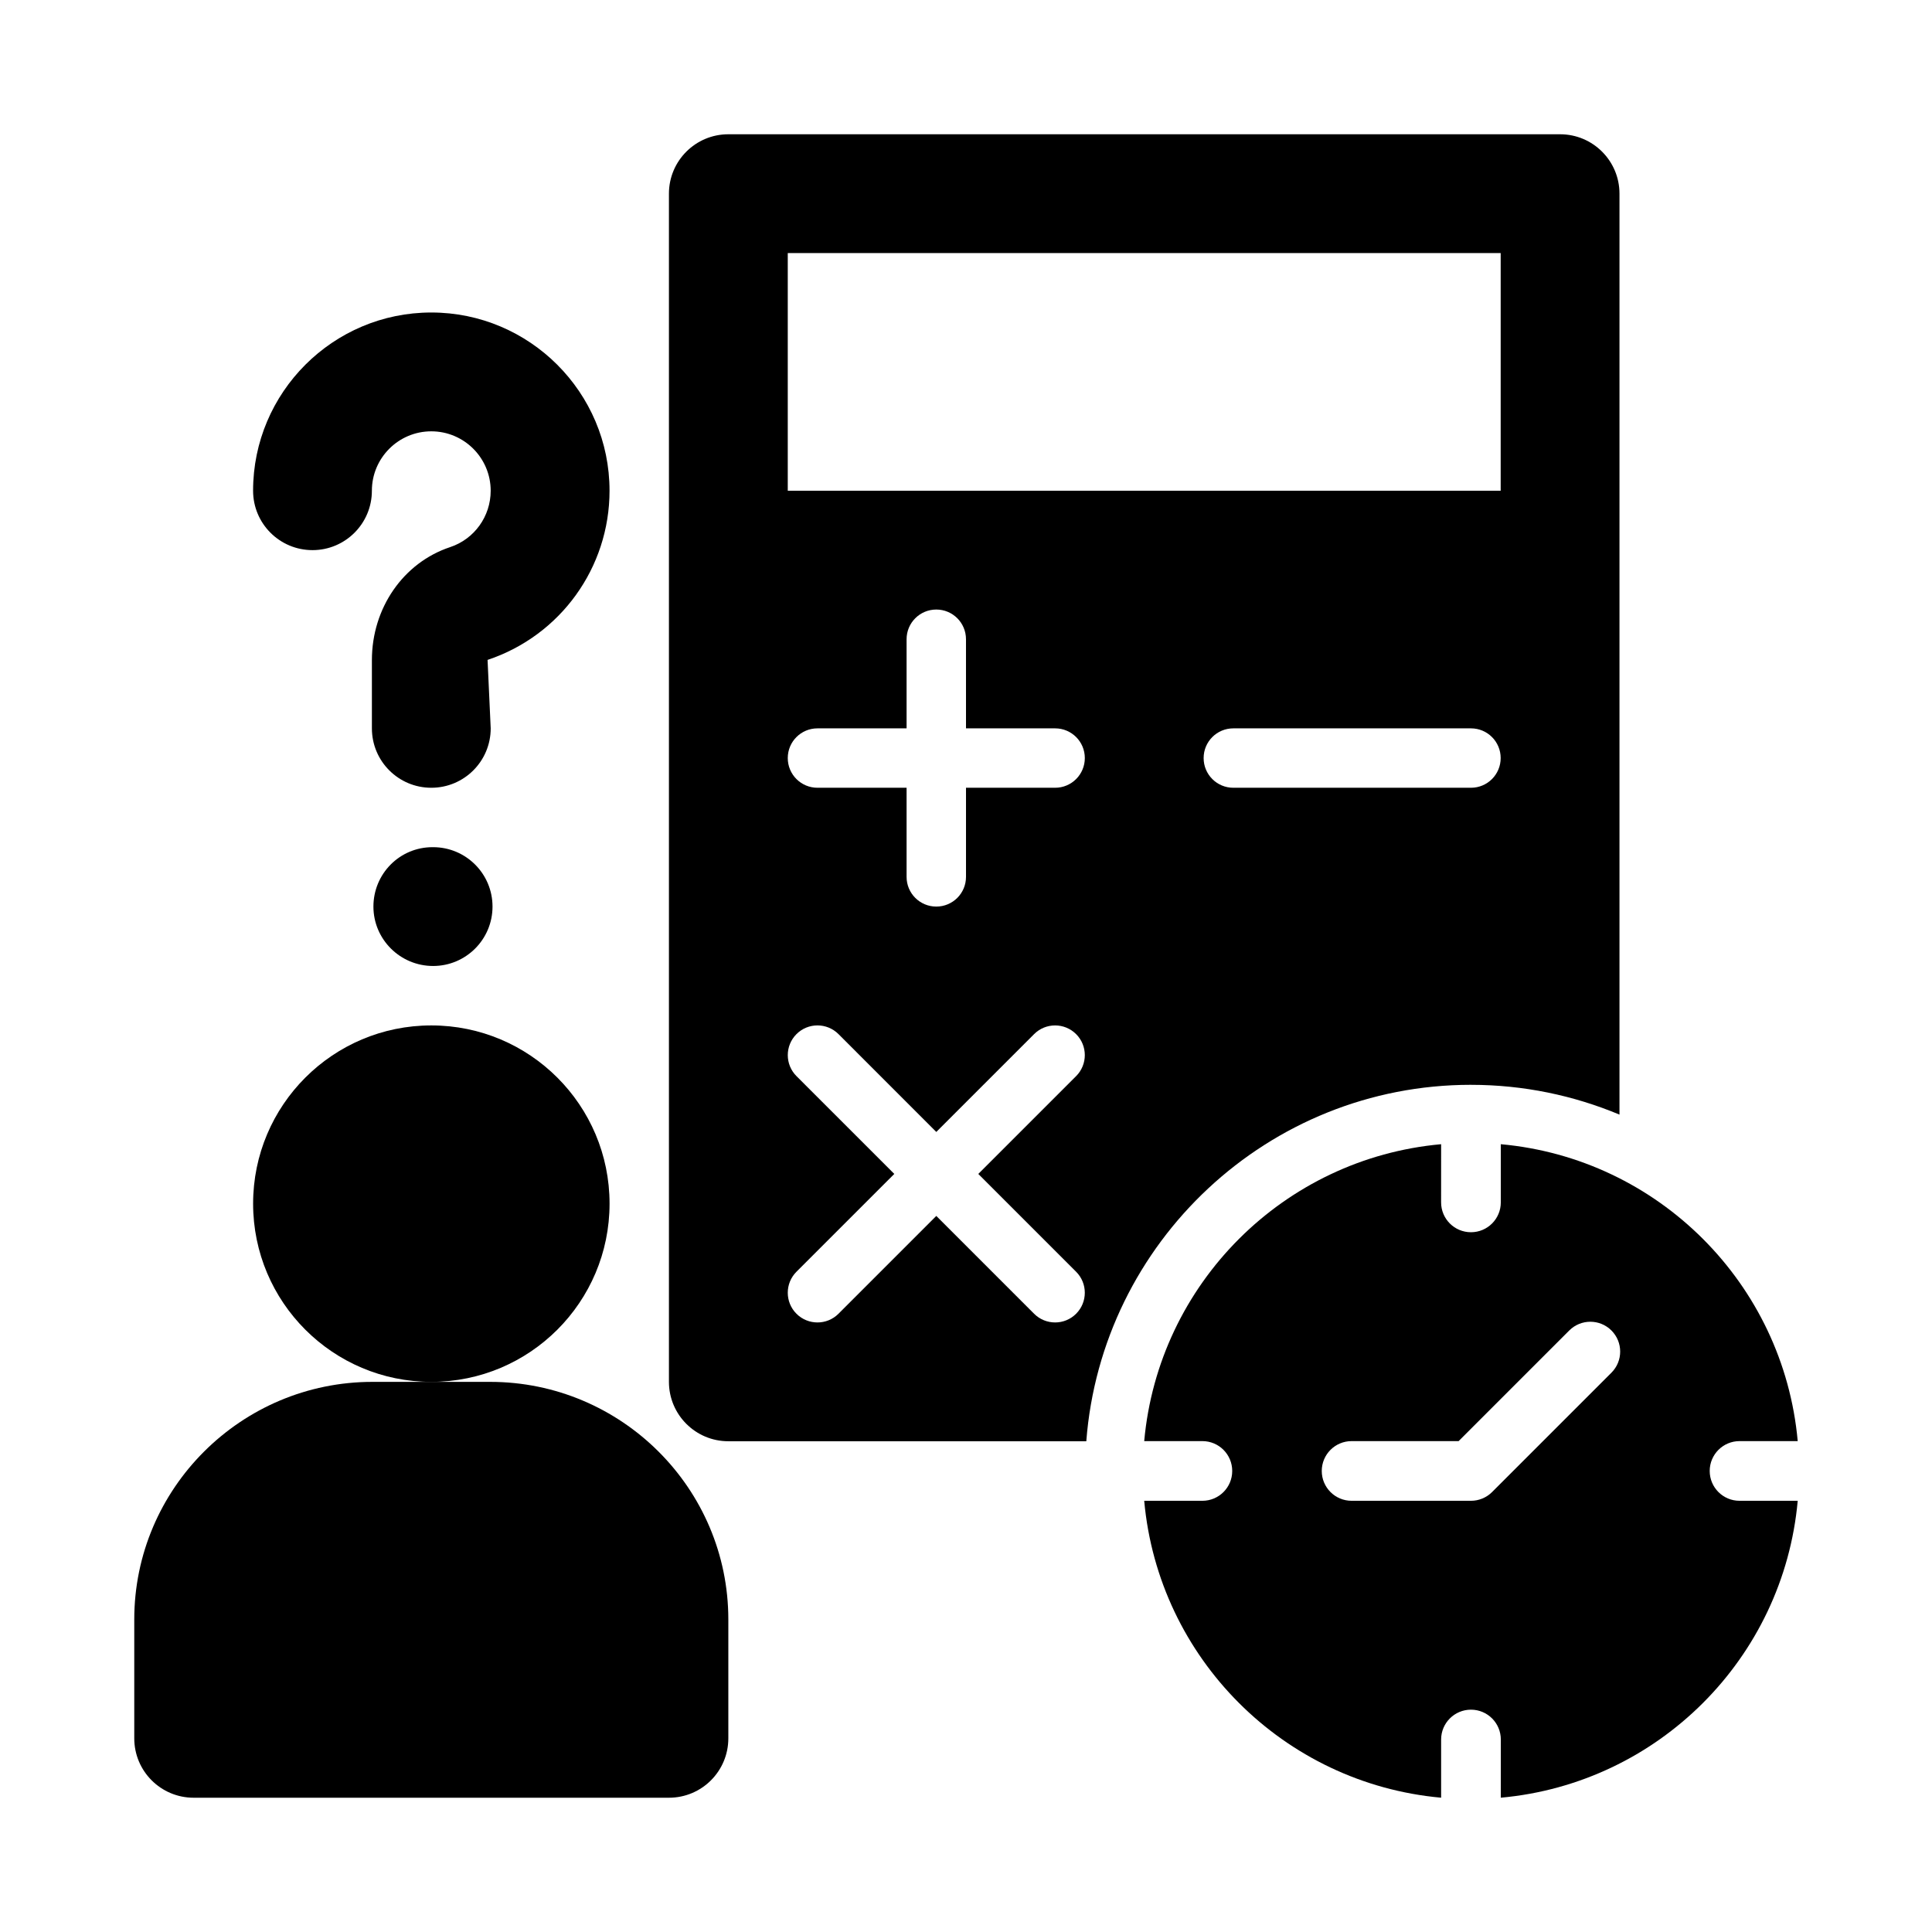 <?xml version="1.0" encoding="UTF-8"?>
<!-- Uploaded to: ICON Repo, www.svgrepo.com, Generator: ICON Repo Mixer Tools -->
<svg fill="#000000" width="800px" height="800px" version="1.1" viewBox="144 144 512 512" xmlns="http://www.w3.org/2000/svg">
 <g>
  <path d="m305.54 462.98c0 26.082-21.148 47.23-47.234 47.23-26.086 0-47.23-21.148-47.23-47.23 0-26.086 21.145-47.234 47.23-47.234 26.086 0 47.234 21.148 47.234 47.234"/>
  <path d="m273.89 510.21h-31.18c-34.809 0-63.129 28.242-63.129 62.977v31.488c0 8.703 7.043 15.742 15.742 15.742h125.95c8.703 0 15.742-7.043 15.742-15.742v-31.488c0.004-34.734-28.316-62.977-63.129-62.977z"/>
  <path d="m226.81 289.79c8.703 0 15.742-7.043 15.742-15.742 0-8.688 7.059-15.742 15.742-15.742 8.688 0 15.742 7.059 15.742 15.742 0 6.797-4.32 12.809-10.746 14.945-12.402 4.117-20.734 16.141-20.734 29.949v18.082c0 8.703 7.043 15.742 15.742 15.742 8.703 0 15.742-7.043 15.742-15.742l-0.832-18.141c19.332-6.445 32.324-24.465 32.324-44.836 0-26.047-21.188-47.23-47.23-47.23-26.047-0.004-47.234 21.184-47.234 47.23 0 8.703 7.043 15.742 15.742 15.742z"/>
  <path d="m258.78 368.51h-0.168c-8.688 0-15.652 7.043-15.652 15.742 0 8.703 7.117 15.742 15.82 15.742 8.688 0 15.742-7.043 15.742-15.742 0.004-8.703-7.055-15.742-15.742-15.742z"/>
  <path d="m533.82 431.49c13.941 0 27.234 2.824 39.359 7.894v-244.06c0-8.695-7.047-15.742-15.742-15.742h-220.42c-8.695 0-15.742 7.047-15.742 15.742v314.88c0 8.695 7.047 15.742 15.742 15.742h94.863c4.043-52.75 48.168-94.461 101.94-94.461zm-104.64 49.535c3.074 3.074 3.074 8.055 0 11.133-1.535 1.539-3.551 2.305-5.566 2.305s-4.027-0.77-5.566-2.305l-25.922-25.922-25.922 25.922c-1.535 1.539-3.551 2.305-5.566 2.305s-4.027-0.77-5.566-2.305c-3.074-3.074-3.074-8.055 0-11.133l25.926-25.922-25.922-25.922c-3.074-3.074-3.074-8.055 0-11.133 3.074-3.074 8.055-3.074 11.133 0l25.918 25.926 25.922-25.922c3.074-3.074 8.055-3.074 11.133 0 3.074 3.074 3.074 8.055 0 11.133l-25.922 25.918zm-5.566-128.26h-23.613v23.617c0 4.352-3.519 7.871-7.871 7.871-4.356 0-7.875-3.519-7.875-7.871v-23.617h-23.617c-4.352 0-7.871-3.519-7.871-7.871 0-4.352 3.519-7.871 7.871-7.871h23.617v-23.617c0-4.352 3.519-7.871 7.871-7.871s7.871 3.519 7.871 7.871l0.004 23.617h23.617c4.352 0 7.871 3.519 7.871 7.871 0 4.352-3.523 7.871-7.875 7.871zm-70.848-78.719v-62.977h188.93v62.977zm118.08 62.977h62.977c4.352 0 7.871 3.519 7.871 7.871 0 4.352-3.519 7.871-7.871 7.871h-62.977c-4.352 0-7.871-3.519-7.871-7.871 0-4.352 3.519-7.871 7.871-7.871z"/>
  <path d="m597.09 533.82c0-4.371 3.539-7.91 7.906-7.91h15.418c-3.766-41.727-36.961-74.918-78.684-78.684v15.418c0 4.371-3.539 7.91-7.91 7.91-4.371 0-7.91-3.539-7.91-7.91l0.004-15.418c-41.723 3.766-74.918 36.957-78.684 78.684h15.418c4.371 0 7.906 3.539 7.906 7.91 0 4.371-3.539 7.906-7.906 7.906h-15.418c3.766 41.723 36.961 74.918 78.684 78.684v-15.418c0-4.371 3.539-7.91 7.91-7.91 4.371 0 7.91 3.539 7.91 7.91l-0.004 15.418c41.723-3.766 74.918-36.961 78.684-78.684h-15.418c-4.371 0-7.906-3.535-7.906-7.906zm-26.043-26.043-31.633 31.633c-1.48 1.48-3.492 2.316-5.59 2.316h-31.633c-4.371 0-7.91-3.535-7.91-7.906 0-4.371 3.539-7.91 7.91-7.91h28.359l29.316-29.316c3.09-3.09 8.094-3.09 11.184 0 3.086 3.09 3.086 8.094-0.004 11.184z"/>
 </g>
</svg>